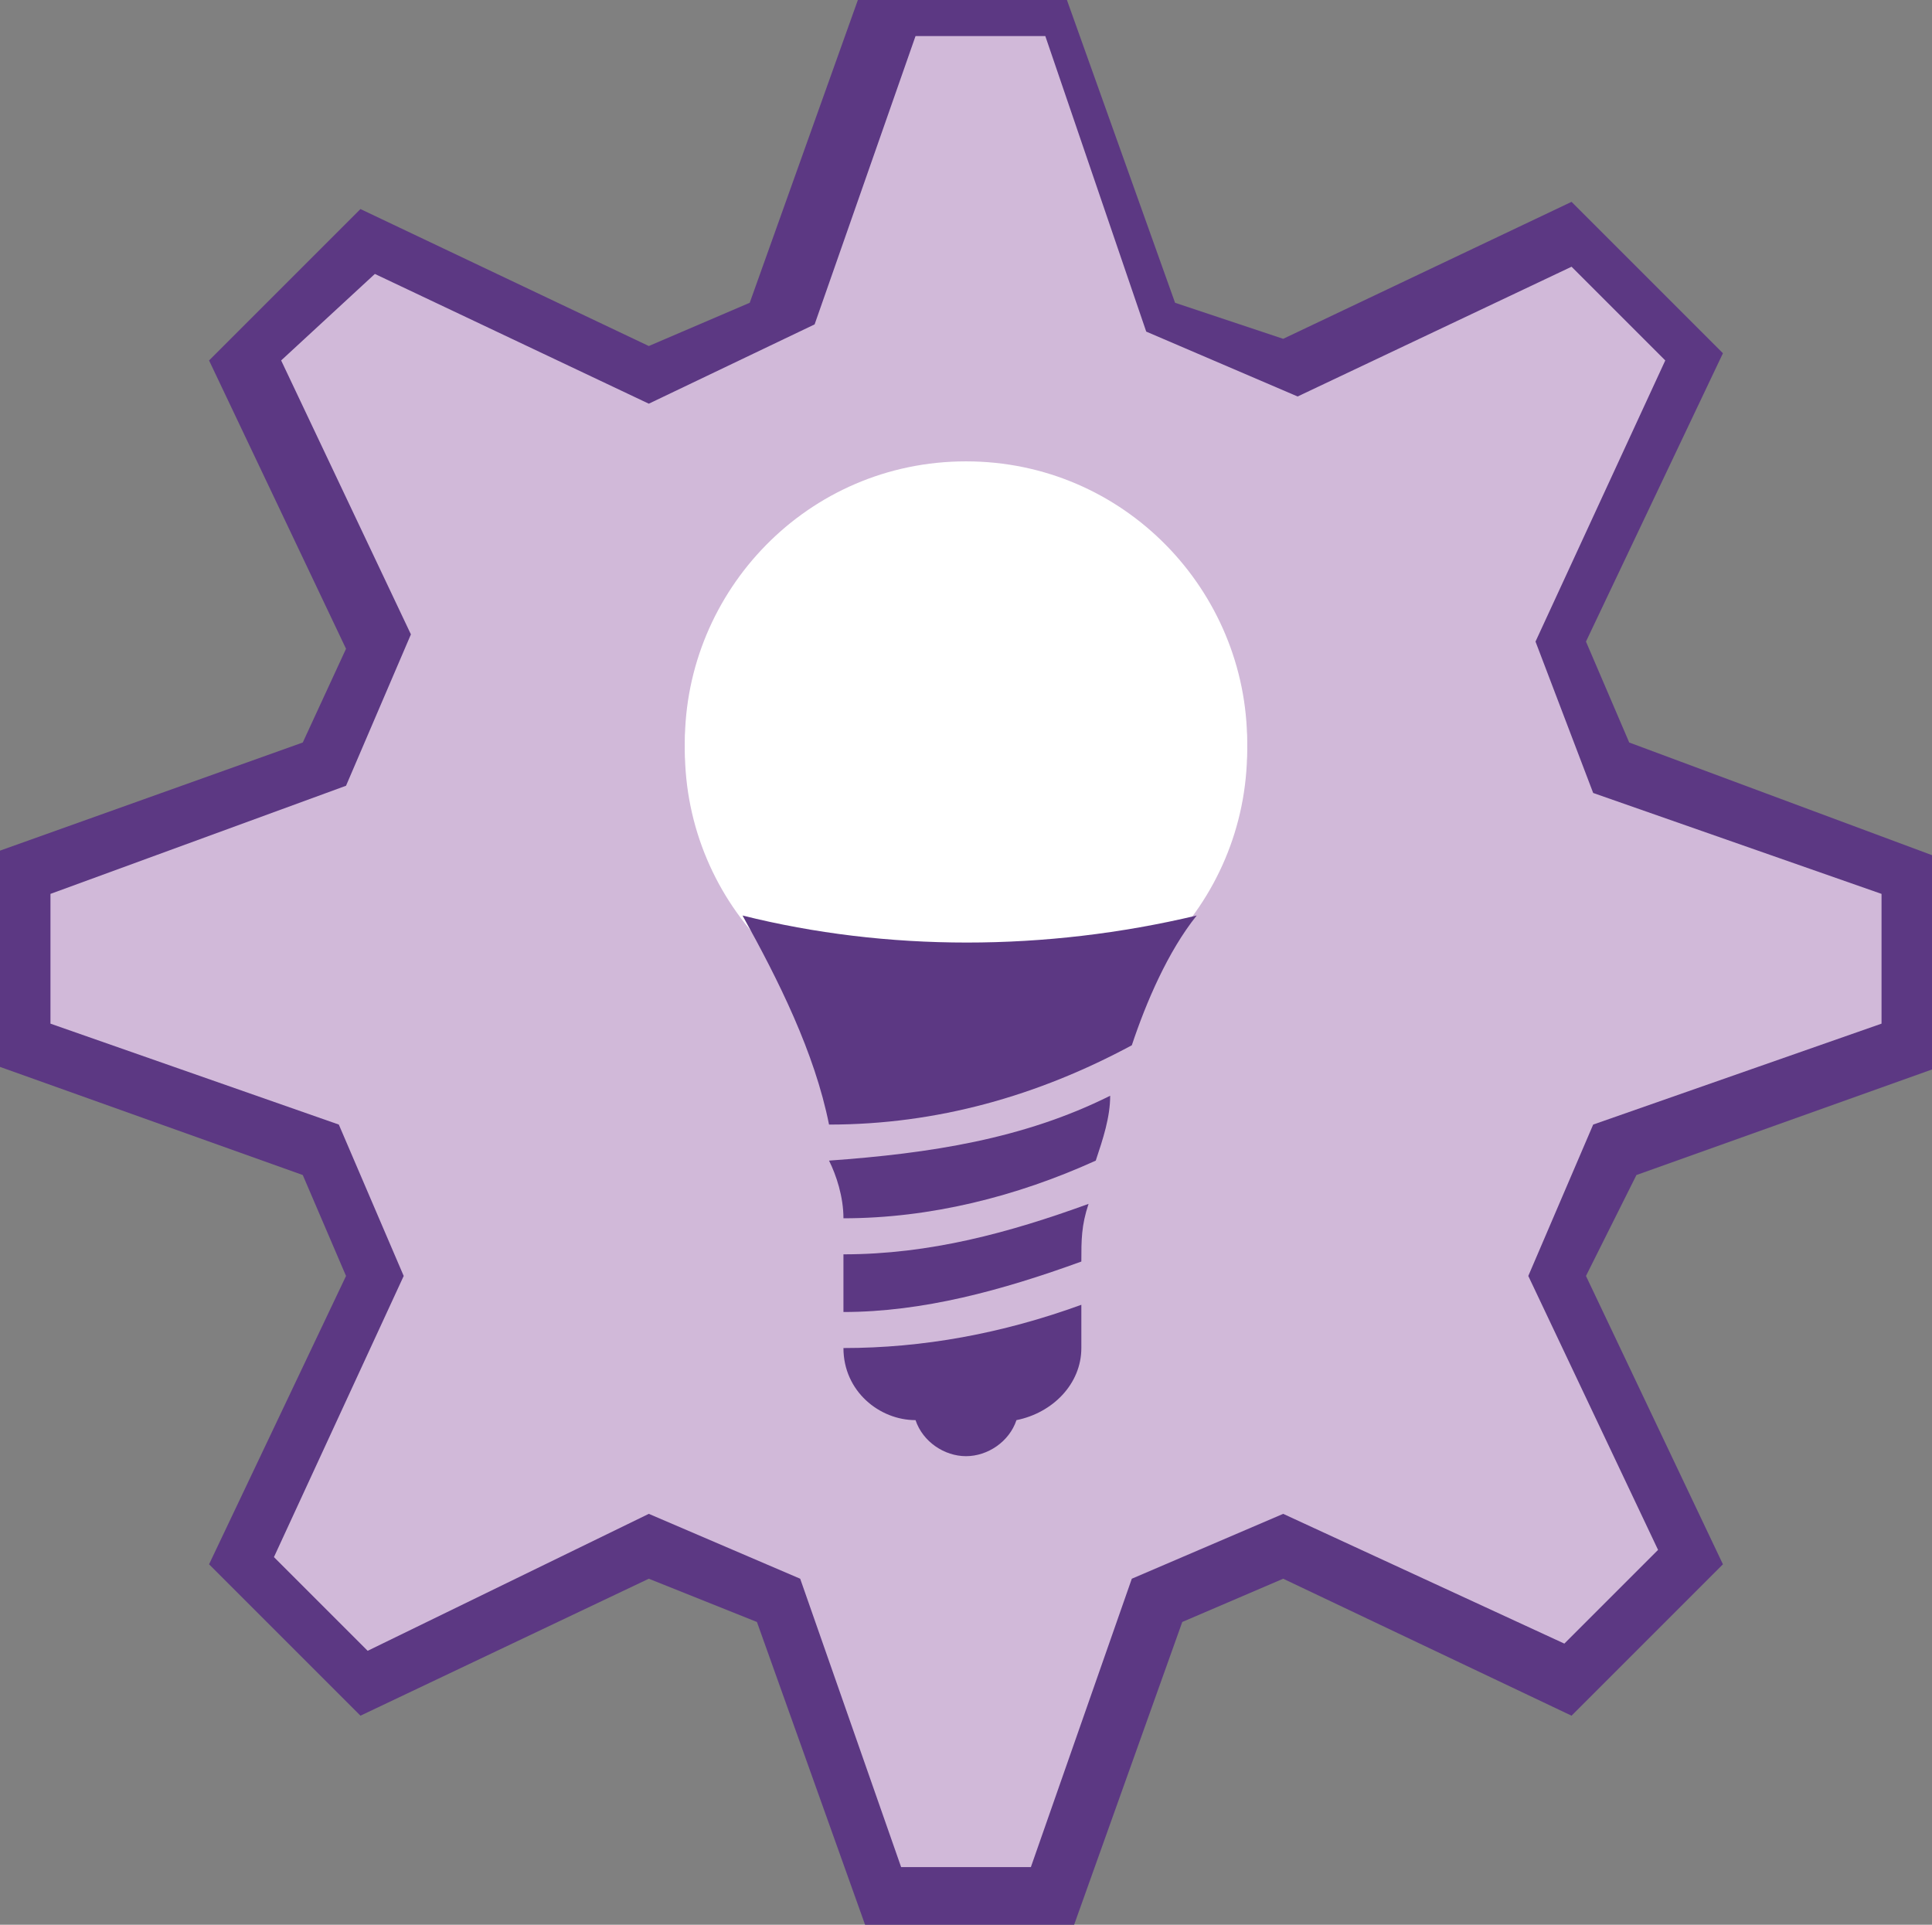 <?xml version="1.0" encoding="utf-8"?>
<!-- Generator: Adobe Illustrator 26.3.1, SVG Export Plug-In . SVG Version: 6.00 Build 0)  -->
<svg version="1.1" id="Layer_1" xmlns="http://www.w3.org/2000/svg" xmlns:xlink="http://www.w3.org/1999/xlink" x="0px" y="0px"
	 viewBox="0 0 26.8 26.7" style="enable-background:new 0 0 26.8 26.7;" xml:space="preserve">
<rect x="0" y="0" width="26.8" height="26.7" fill="#808080" stroke="none"/>
<style type="text/css">
	.st0{fill:#D1B9D9;}
	.st1{fill:#5C3883;}
	.st2{fill:#FFFFFF;}
</style>
<path class="st0" d="M14.6,0.4L16,4.5l1.7,0.7l3.9-1.9L23.4,5L21.5,9l0.7,1.8l4.1,1.5v2.4L22.2,16l-0.7,1.7l1.9,3.9l-1.7,1.7
	l-3.9-1.9l-1.7,0.7l-1.5,4.1h-2.4l-1.4-4.1l-1.7-0.7l-4,1.9l-1.7-1.7l1.9-3.9L4.6,16l-4.1-1.5v-2.4l4.1-1.4L5.3,9L3.4,5l1.7-1.7
	L9,5.2l1.8-0.7l1.5-4.1H14.6z"/>
<path class="st1" d="M14.9,26.7h-2.9l-1.5-4.2L9,21.9l-4,1.9l-2.1-2.1l1.9-4l-0.6-1.4L0,14.8v-3l4.2-1.5L4.8,9L2.9,5L5,2.9l4,1.9
	l1.4-0.6L11.9,0h2.9l1.5,4.2l1.5,0.5l4-1.9l2.1,2.1l-1.9,4l0.6,1.4l4.3,1.6v2.9l-4.2,1.5L22,17.7l1.9,4l-2.1,2.1l-4-1.9l-1.4,0.6
	L14.9,26.7z M12.5,25.9h1.8l1.4-4l2.1-0.9l3.9,1.8l1.3-1.3l-1.8-3.8l0.9-2.1l4-1.4v-1.8l-4-1.4l-0.8-2.1l1.8-3.9l-1.3-1.3l-3.8,1.8
	l-2.1-0.9l-1.4-4.1h-1.8l-1.4,4L9,5.6L5.2,3.8L3.9,5l1.8,3.8l-0.9,2.1l-4.1,1.5v1.8l4,1.4l0.9,2.1l-1.8,3.9l1.3,1.3L9,21l2.1,0.9
	L12.5,25.9z"/>
<circle class="st2" cx="13.4" cy="10.4" r="3.9"/>
<path class="st2" d="M13.4,7.2c1.7,0,3.1,1.4,3.1,3.1s-1.4,3.1-3.1,3.1s-3.1-1.4-3.1-3.1S11.7,7.2,13.4,7.2L13.4,7.2 M13.4,6.4
	c-2.2,0-3.9,1.8-3.9,3.9s1.8,3.9,3.9,3.9s3.9-1.8,3.9-3.9l0,0C17.3,8.2,15.6,6.4,13.4,6.4z"/>
<path class="st1" d="M10.3,12.7c0.5,0.9,1,1.9,1.2,2.9c1.5,0,2.9-0.4,4.2-1.1l0,0c0.2-0.6,0.5-1.3,0.9-1.8
	C14.5,13.2,12.3,13.2,10.3,12.7z"/>
<path class="st1" d="M11.7,16.9c1.2,0,2.4-0.3,3.5-0.8c0.1-0.3,0.2-0.6,0.2-0.9c-1.2,0.6-2.5,0.8-3.9,0.9
	C11.6,16.3,11.7,16.6,11.7,16.9z"/>
<path class="st1" d="M11.7,17.9v0.3c1.1,0,2.2-0.3,3.3-0.7c0-0.3,0-0.5,0.1-0.8c-1.1,0.4-2.2,0.7-3.4,0.7
	C11.7,17.6,11.7,17.7,11.7,17.9z"/>
<path class="st1" d="M12.7,19.7c0.1,0.3,0.4,0.5,0.7,0.5c0.3,0,0.6-0.2,0.7-0.5c0.5-0.1,0.9-0.5,0.9-1v-0.6
	c-1.1,0.4-2.2,0.6-3.3,0.6C11.7,19.3,12.2,19.7,12.7,19.7z"/>
</svg>
